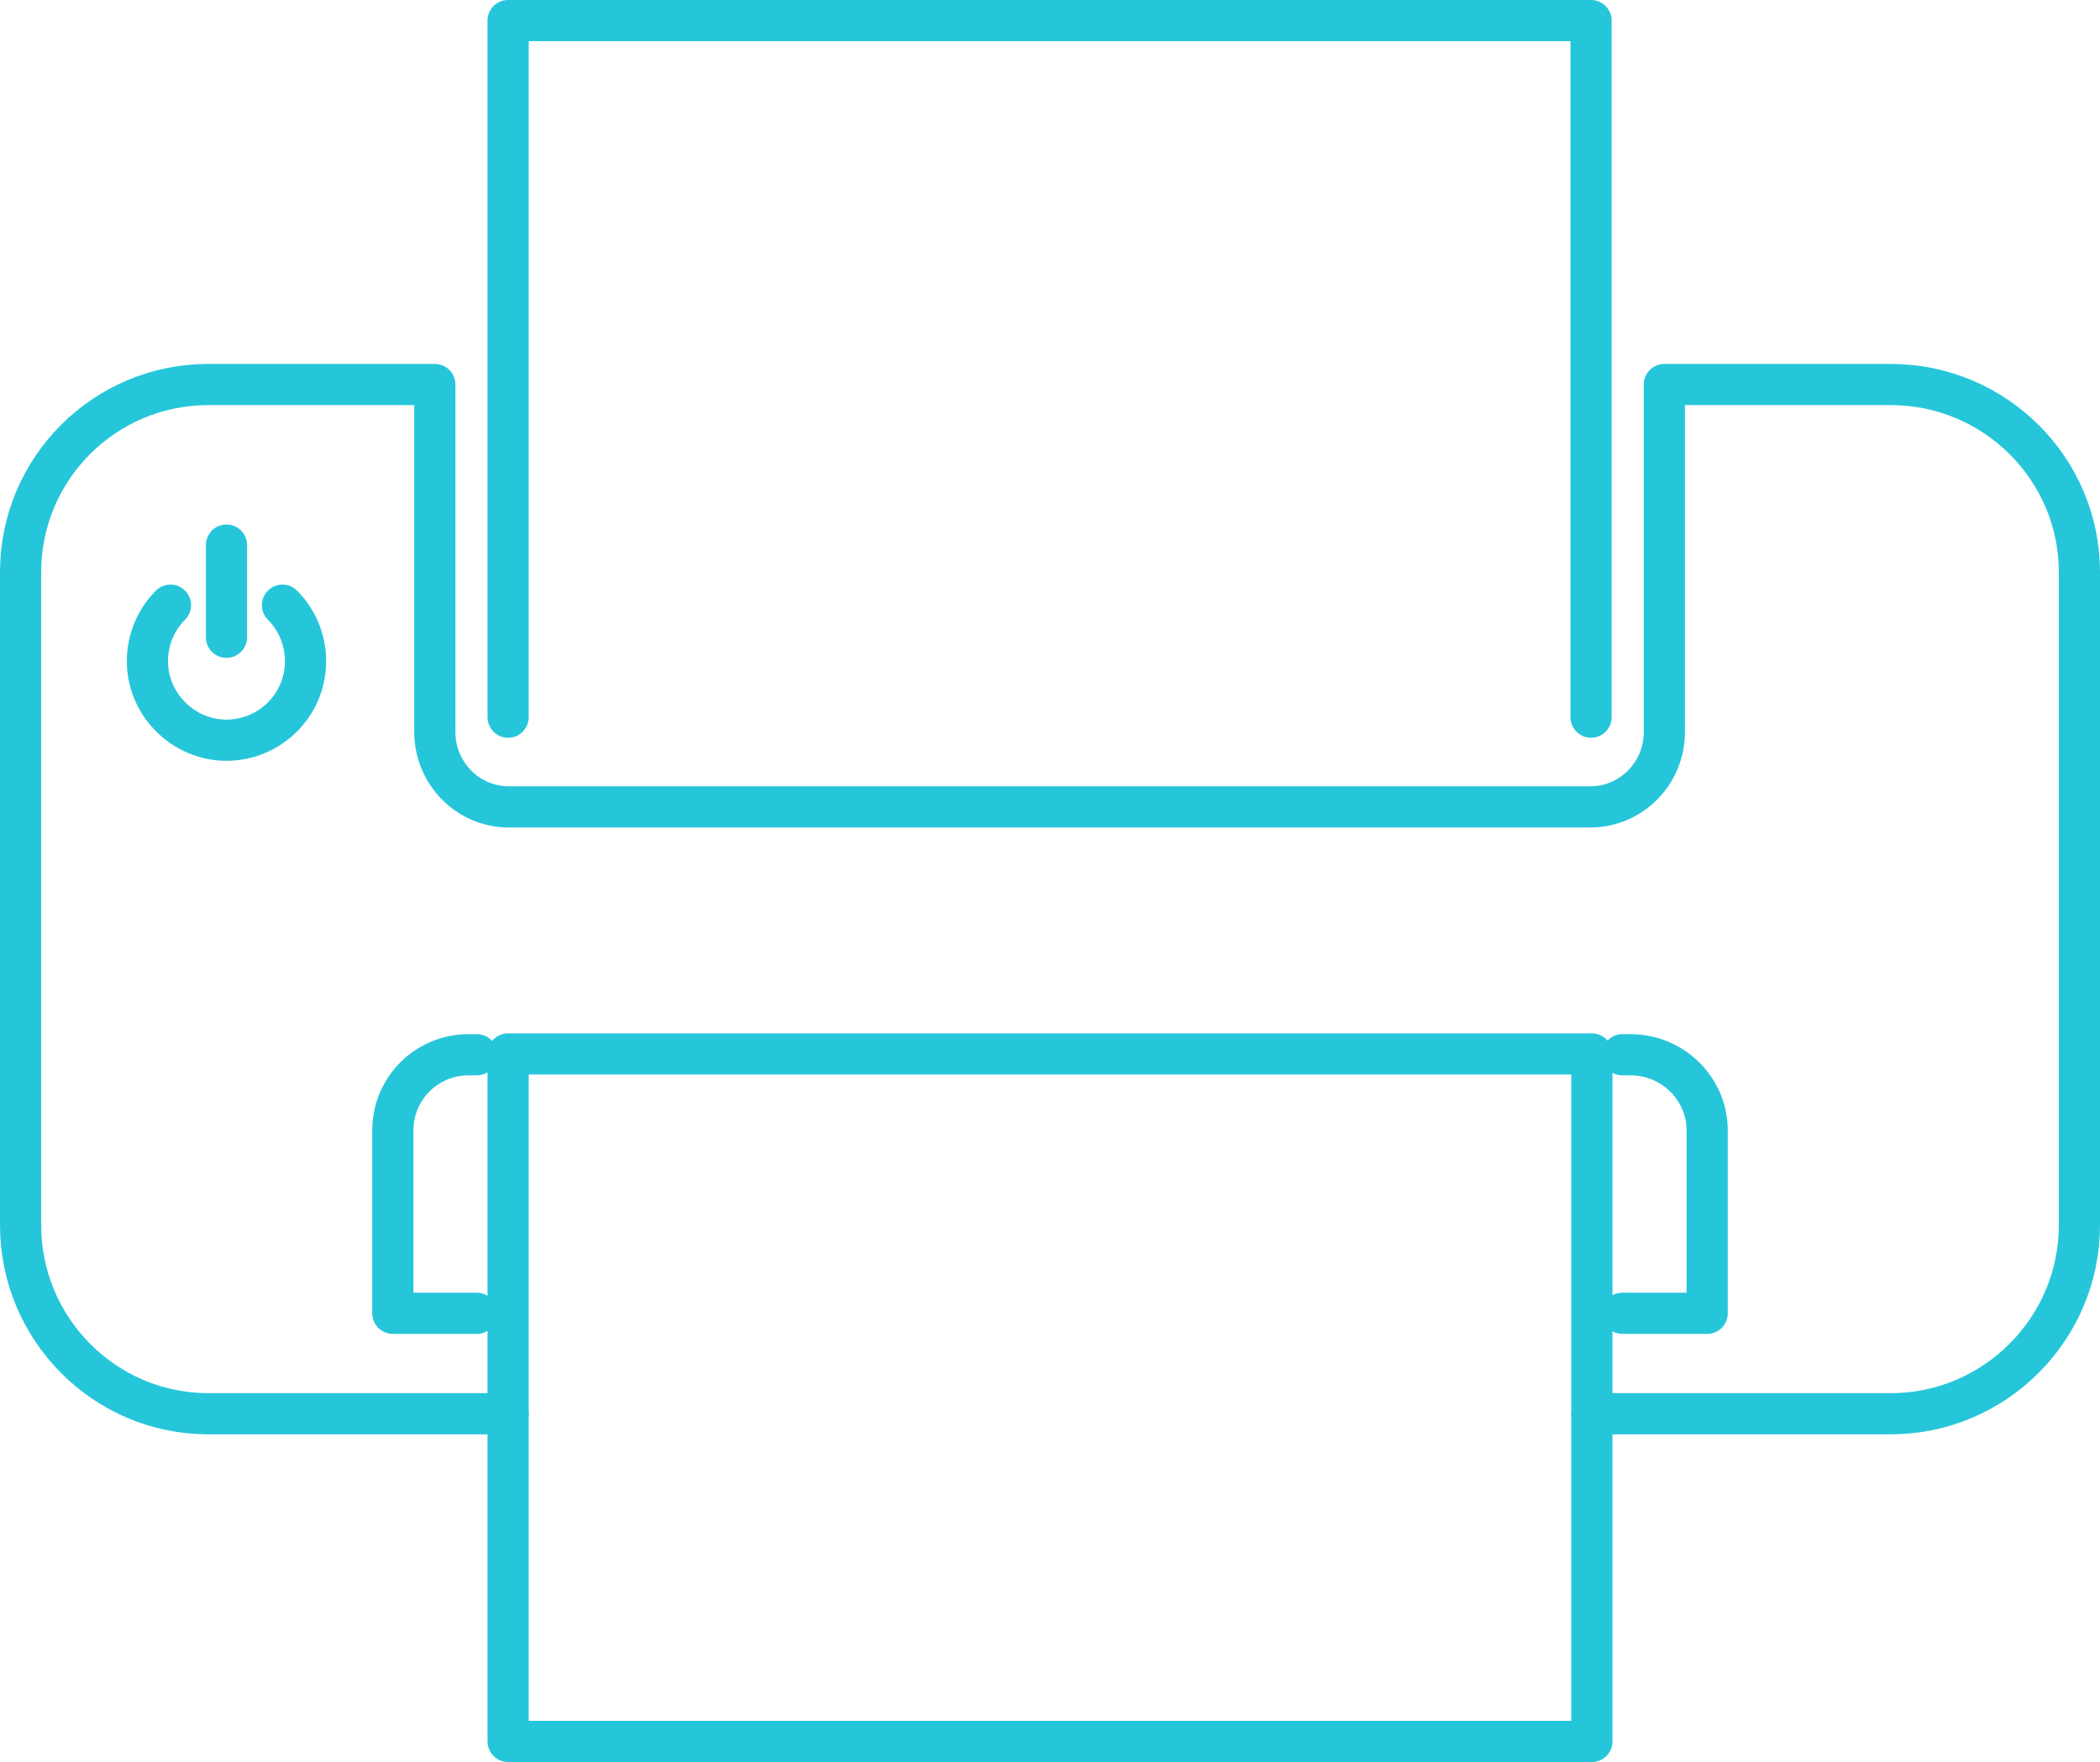 <?xml version="1.0" encoding="UTF-8"?>
<svg id="Layer_2" data-name="Layer 2" xmlns="http://www.w3.org/2000/svg" viewBox="0 0 25.5 21.4">
  <defs>
    <style>
      .cls-1 {
        fill: none;
        stroke: #26c6da;
        stroke-linecap: round;
        stroke-linejoin: round;
        stroke-width: .5px;
      }
    </style>
  </defs>
  <g id="Layer_1-2" data-name="Layer 1">
    <g>
      <polyline class="cls-1" points="6.17 8.71 6.17 .25 19.32 .25 19.32 8.71"/>
      <path class="cls-1" d="M19.33,17.17h3.63c1.26,0,2.29-1.03,2.29-2.29v-7.93c0-1.26-1.03-2.28-2.29-2.28h-2.75v4.22c0,.5-.4.91-.9.91H6.18c-.5,0-.9-.41-.9-.91v-4.22h-2.75c-1.26,0-2.28,1.02-2.28,2.28v7.93c0,1.26,1.02,2.29,2.28,2.29h3.64"/>
      <g>
        <path class="cls-1" d="M5.79,12.81h-.1c-.51,0-.92.41-.92.92v2.22h1.02"/>
        <path class="cls-1" d="M19.7,15.95h1.03v-2.22c0-.51-.42-.92-.93-.92h-.1"/>
      </g>
      <rect class="cls-1" x="6.17" y="12.8" width="13.16" height="8.35"/>
      <g>
        <path class="cls-1" d="M3.43,7.35c.17.17.28.41.28.68,0,.54-.44.96-.96.96s-.96-.43-.96-.96c0-.27.11-.51.28-.68"/>
        <line class="cls-1" x1="2.75" y1="6.62" x2="2.75" y2="7.74"/>
      </g>
    </g>
  </g>
</svg>